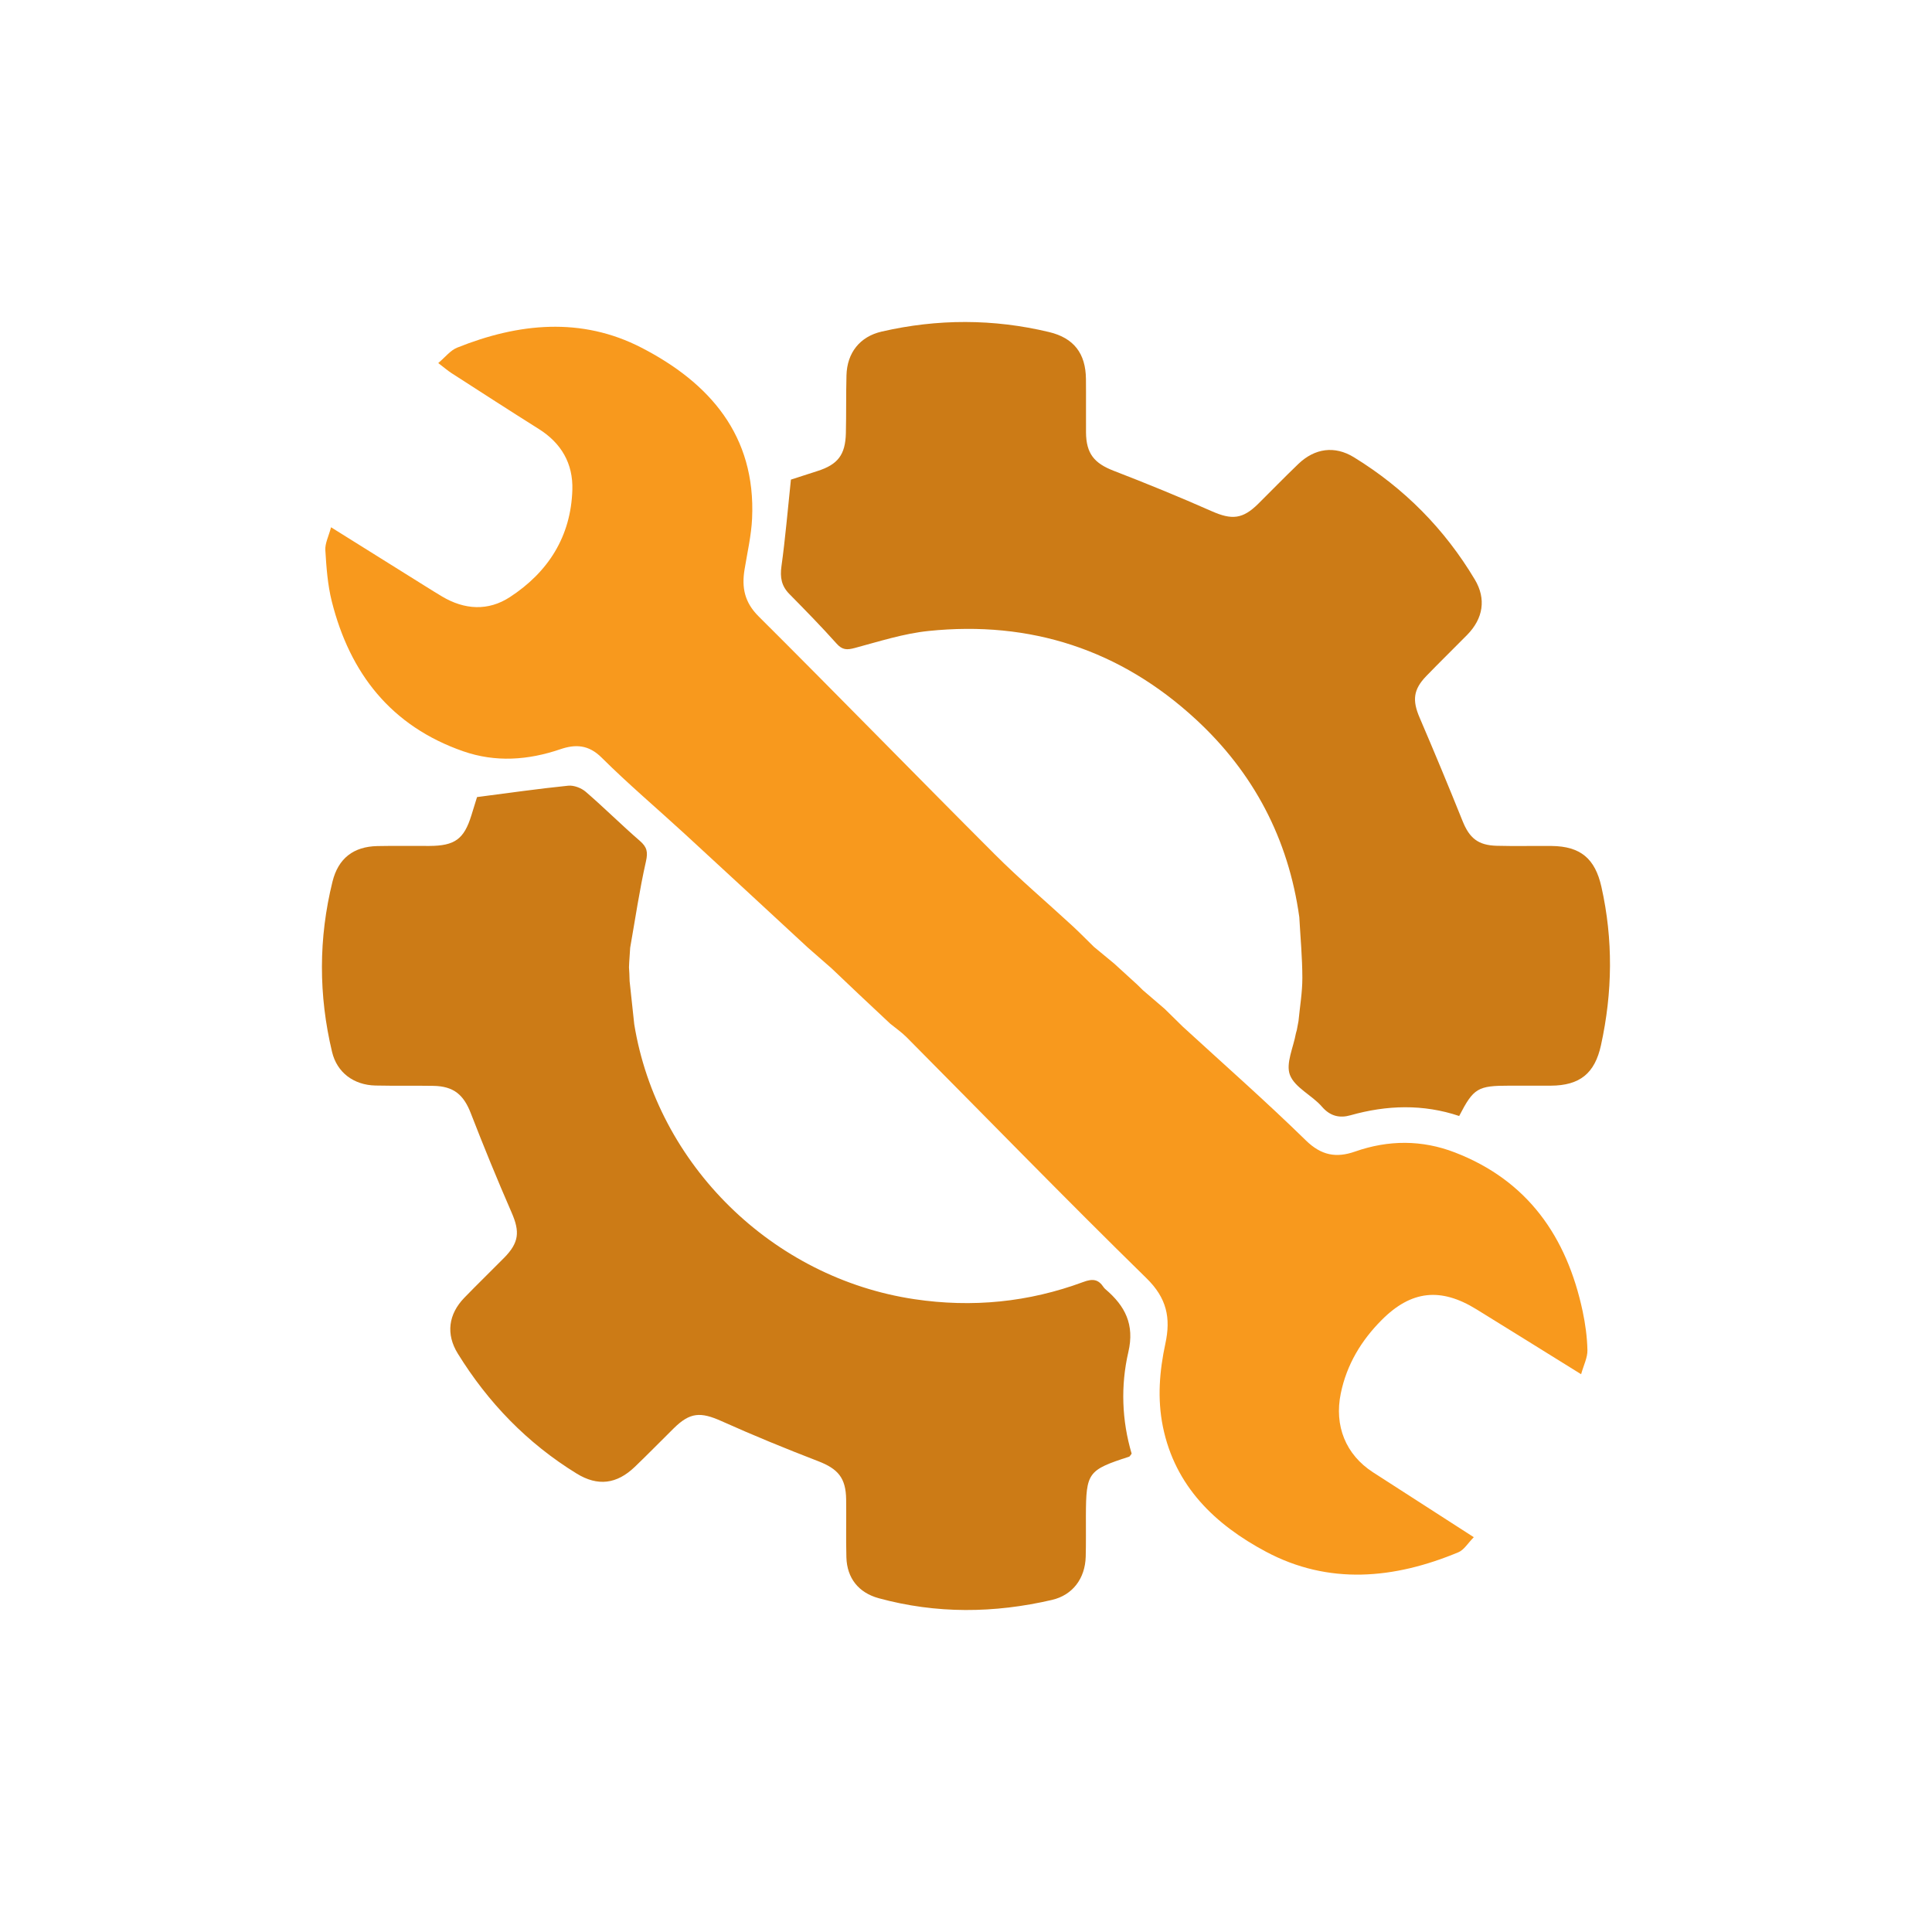 <?xml version="1.0" encoding="utf-8"?>
<!-- Generator: Adobe Illustrator 21.0.0, SVG Export Plug-In . SVG Version: 6.00 Build 0)  -->
<svg version="1.0" id="Layer_1" xmlns="http://www.w3.org/2000/svg" xmlns:xlink="http://www.w3.org/1999/xlink" x="0px" y="0px"
	 viewBox="0 0 150 150" enable-background="new 0 0 150 150" xml:space="preserve">
<g>
	<path fill="#F8991D" d="M91.822,79.701c3.198,2.935,6.459,5.804,9.561,8.836
		c1.204,1.177,2.363,1.382,3.824,0.869c2.591-0.909,5.202-0.915,7.751,0.07
		c5.659,2.186,8.684,6.55,9.915,12.314c0.213,0.997,0.353,2.025,0.374,3.042
		c0.012,0.571-0.29,1.148-0.49,1.862c-2.853-1.77-5.486-3.413-8.129-5.042
		c-2.769-1.707-5.054-1.476-7.352,0.829c-1.584,1.589-2.716,3.459-3.178,5.701
		c-0.517,2.511,0.376,4.754,2.508,6.131c2.545,1.643,5.094,3.281,7.819,5.035
		c-0.459,0.462-0.756,0.985-1.194,1.168c-4.983,2.079-10.065,2.561-14.95-0.046
		c-3.916-2.09-7.051-5.055-7.996-9.709c-0.44-2.167-0.264-4.323,0.195-6.449
		c0.429-1.987,0.112-3.524-1.465-5.068c-6.288-6.156-12.425-12.468-18.626-18.713
		c-0.385-0.388-0.845-0.701-1.27-1.049c-0.812-0.761-1.623-1.523-2.434-2.284
		c-0.708-0.672-1.415-1.345-2.123-2.016c-0.614-0.537-1.228-1.074-1.842-1.611
		c-3.185-2.943-6.364-5.893-9.557-8.828c-2.149-1.975-4.383-3.864-6.451-5.921
		c-1.019-1.014-2.035-1.052-3.213-0.65c-2.501,0.853-5.027,1.03-7.537,0.156
		c-5.588-1.947-8.797-6.04-10.204-11.645c-0.323-1.286-0.418-2.64-0.499-3.97
		c-0.032-0.528,0.258-1.076,0.444-1.776c2.578,1.611,4.944,3.09,7.311,4.569
		c0.435,0.272,0.87,0.544,1.31,0.806c1.746,1.039,3.583,1.144,5.265,0.046
		c2.972-1.94,4.737-4.701,4.848-8.325c0.062-2.042-0.853-3.627-2.608-4.729
		c-2.271-1.427-4.522-2.885-6.777-4.337c-0.29-0.187-0.553-0.418-1.027-0.78
		c0.546-0.456,0.942-0.985,1.467-1.195c4.764-1.913,9.653-2.402,14.314,0.004
		c5.284,2.726,8.885,6.815,8.586,13.257c-0.062,1.329-0.371,2.647-0.586,3.967
		c-0.228,1.395-0.006,2.542,1.092,3.635c6.152,6.127,12.209,12.349,18.349,18.489
		c1.923,1.923,4.005,3.687,6.006,5.533c0.574,0.529,1.119,1.09,1.678,1.636
		c0.523,0.432,1.047,0.865,1.57,1.297c0.603,0.55,1.206,1.101,1.809,1.651
		c0.143,0.141,0.287,0.282,0.43,0.423c0.562,0.483,1.125,0.965,1.687,1.447
		C90.891,78.787,91.357,79.244,91.822,79.701z"/>
	<path fill="#CC7B16" d="M48.863,75.587c0.007,0.196,0.014,0.392,0.02,0.589
		c0.12,1.115,0.24,2.229,0.359,3.344c1.781,10.927,10.74,19.702,21.743,21.347
		c4.5,0.673,8.878,0.24,13.13-1.337c0.735-0.273,1.17-0.202,1.572,0.413
		c0.042,0.065,0.103,0.12,0.163,0.171c1.503,1.285,2.251,2.723,1.756,4.855
		c-0.608,2.622-0.508,5.319,0.255,7.892c-0.1,0.122-0.137,0.217-0.199,0.237
		c-3.193,1.032-3.339,1.228-3.353,4.564c-0.004,1.066,0.015,2.133-0.014,3.198
		c-0.046,1.689-1.008,2.982-2.621,3.357c-4.488,1.044-8.982,1.089-13.45-0.132
		c-1.568-0.428-2.464-1.564-2.51-3.173c-0.042-1.499,0.002-3.001-0.019-4.501
		c-0.023-1.675-0.638-2.374-2.175-2.967c-2.524-0.973-5.03-2-7.498-3.107
		c-1.63-0.731-2.446-0.692-3.707,0.551c-1.012,0.998-2.004,2.017-3.03,3
		c-1.403,1.345-2.877,1.524-4.51,0.521c-3.834-2.356-6.88-5.509-9.236-9.326
		c-0.929-1.505-0.722-3.048,0.506-4.32c1.015-1.05,2.067-2.064,3.092-3.104
		c1.166-1.183,1.235-2.024,0.589-3.506c-1.113-2.552-2.168-5.131-3.175-7.727
		c-0.554-1.429-1.327-2.092-2.898-2.12c-1.5-0.026-3.002,0.007-4.502-0.026
		c-1.69-0.038-2.987-1.01-3.369-2.607c-1.053-4.407-1.056-8.826,0.034-13.227
		c0.447-1.807,1.634-2.72,3.483-2.758c1.342-0.028,2.685-0.005,4.028-0.01
		c1.988-0.007,2.701-0.529,3.273-2.379c0.174-0.563,0.348-1.125,0.438-1.416
		c2.44-0.314,4.754-0.646,7.077-0.882c0.439-0.045,1.017,0.176,1.36,0.471
		c1.434,1.236,2.777,2.578,4.208,3.817c0.555,0.48,0.633,0.864,0.467,1.598
		c-0.5,2.21-0.828,4.459-1.223,6.693c-0.025,0.378-0.05,0.755-0.075,1.133
		c-0.006,0.13-0.011,0.26-0.017,0.39C48.848,75.265,48.855,75.426,48.863,75.587z"/>
	<path fill="#CC7B16" d="M100.877,71.202c-0.847-6.081-3.552-11.222-8.042-15.362
		c-5.856-5.399-12.832-7.67-20.745-6.851c-1.934,0.2-3.832,0.813-5.724,1.32
		c-0.602,0.161-0.965,0.164-1.411-0.336c-1.182-1.324-2.427-2.593-3.673-3.858
		c-0.613-0.622-0.73-1.291-0.61-2.152c0.297-2.132,0.476-4.281,0.734-6.726
		c0.452-0.146,1.256-0.41,2.062-0.666c1.576-0.501,2.164-1.255,2.205-2.933
		c0.037-1.499,0.006-3.001,0.047-4.5c0.047-1.75,1.042-3.005,2.73-3.393
		c4.333-0.998,8.673-1,13.001,0.036c1.917,0.459,2.839,1.655,2.861,3.638
		c0.015,1.382-0.005,2.764,0.005,4.145c0.012,1.657,0.643,2.407,2.151,2.989
		c2.561,0.988,5.103,2.03,7.614,3.139c1.549,0.684,2.396,0.624,3.607-0.578
		c1.036-1.029,2.055-2.076,3.108-3.087c1.278-1.227,2.824-1.444,4.322-0.524
		c3.898,2.395,7.037,5.562,9.384,9.491c0.9,1.505,0.656,3.029-0.599,4.305
		c-1.052,1.069-2.128,2.114-3.17,3.193c-1.011,1.046-1.089,1.889-0.52,3.216
		c1.143,2.665,2.257,5.344,3.338,8.034c0.529,1.317,1.193,1.885,2.646,1.925
		c1.42,0.039,2.843,0.001,4.264,0.015c2.255,0.022,3.38,0.987,3.87,3.169
		c0.923,4.108,0.866,8.205-0.034,12.304c-0.48,2.186-1.642,3.126-3.893,3.137
		c-1.066,0.005-2.132,0.001-3.198,0c-2.48-0.001-2.793,0.182-3.917,2.354
		c-2.789-0.935-5.608-0.856-8.442-0.055c-0.82,0.232-1.562,0.088-2.213-0.667
		c-0.768-0.89-2.101-1.473-2.484-2.462c-0.343-0.887,0.271-2.144,0.463-3.237
		c0.023-0.084,0.047-0.167,0.07-0.251c0.044-0.233,0.087-0.467,0.131-0.7
		c0.107-1.118,0.301-2.236,0.299-3.354C101.113,74.348,100.964,72.775,100.877,71.202z"/>
</g>
</svg>
